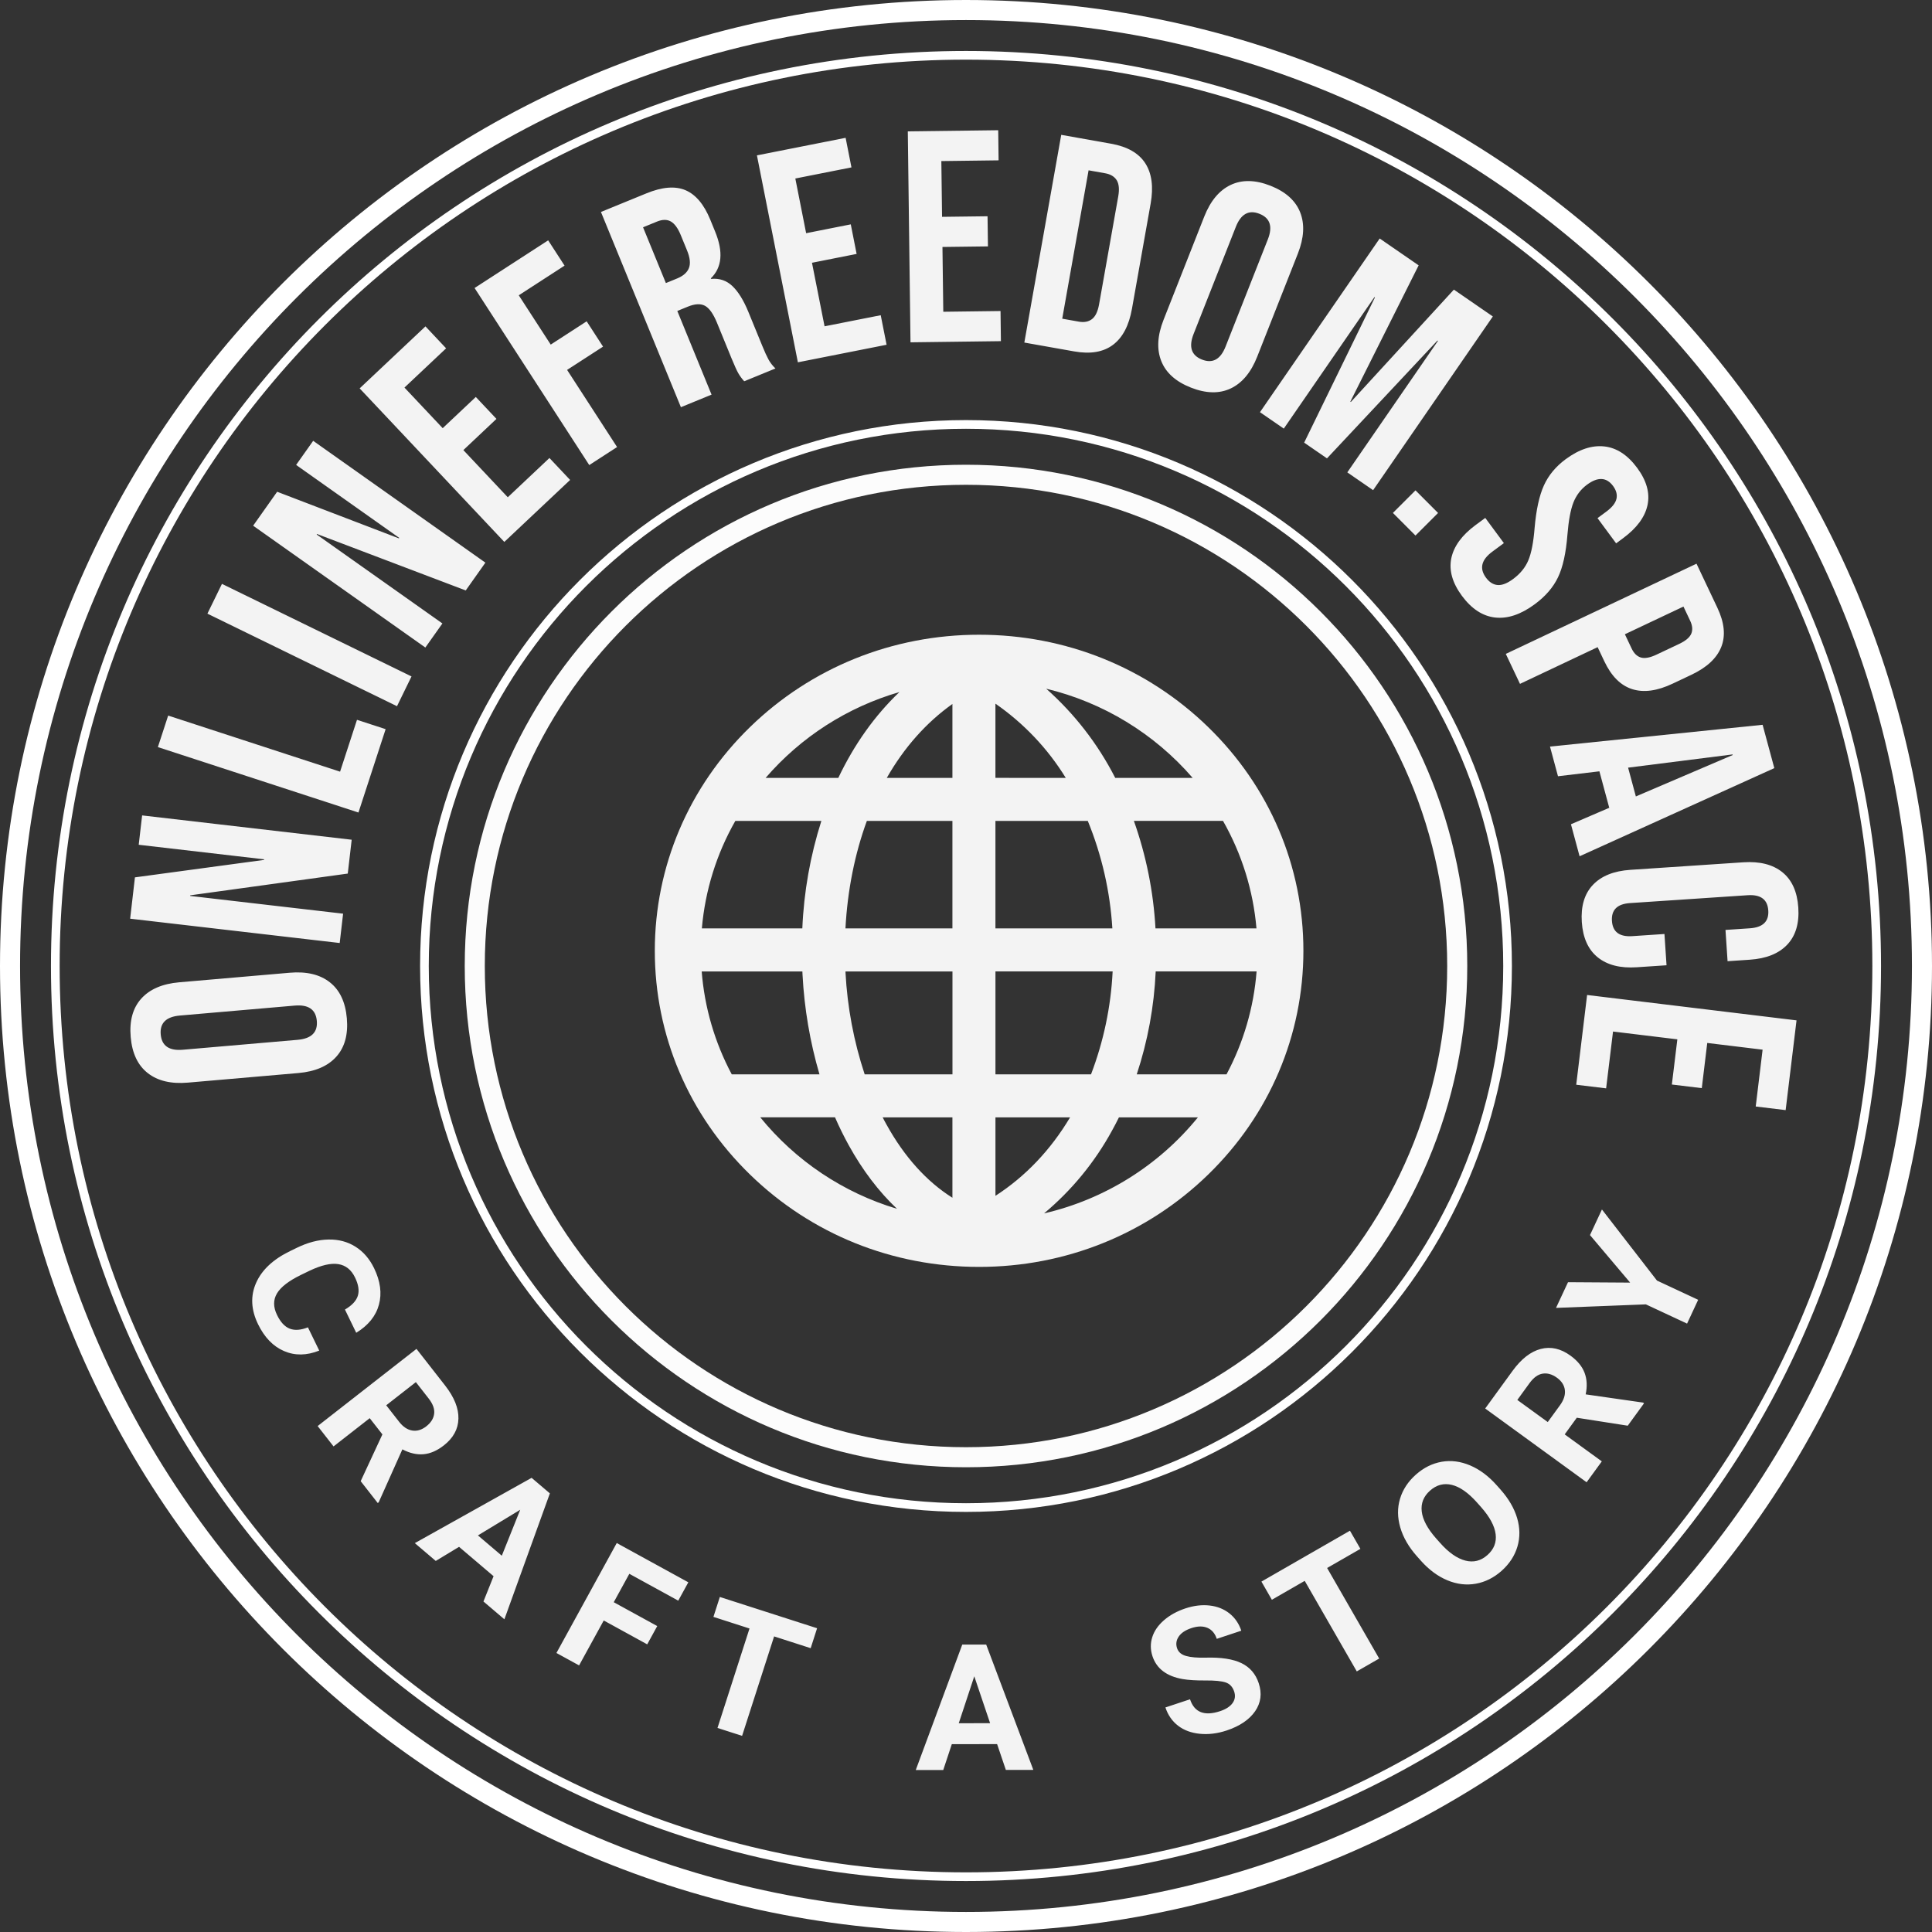 <?xml version="1.0" encoding="UTF-8"?>
<svg id="Layer_2" data-name="Layer 2" xmlns="http://www.w3.org/2000/svg" viewBox="0 0 816.72 816.72">
  <rect x="0" y="0" width="816.72" height="816.72" fill="#333333" stroke="none"/>
  <defs>
    <style>
      .cls-1 {
        stroke-width: 3.67px;
      }

      .cls-1, .cls-2 {
        stroke: #fff;
      }

      .cls-1, .cls-2, .cls-3 {
        fill: none;
        stroke-linecap: round;
        stroke-miterlimit: 10;
      }

      .cls-2, .cls-3 {
        stroke-width: 8.48px;
      }

      .cls-3 {
        stroke: #fcfcfc;
      }

      .cls-4 {
        fill: #f3f3f3;
      }
    </style>
  </defs>
  <g id="Layer_1-2" data-name="Layer 1">
    <g id="_9tFgyjLMGU7oXSs89XH5u" data-name="9tFgyjLMGU7oXSs89XH5u">
      <g id="Layer_1-2" data-name="Layer 1-2">
        <path class="cls-2" d="M4.24,408.36C4.24,185.17,185.17,4.24,408.36,4.24s404.12,180.93,404.12,404.12-180.93,404.12-404.12,404.12S4.24,631.55,4.24,408.36Z"/>
      </g>
    </g>
    <g id="vsz0GfO9lNqVvKZX4GPw8">
      <g id="Layer_1-2-2" data-name="Layer 1-2">
        <path class="cls-1" d="M23.38,408.36C23.38,195.74,195.74,23.38,408.36,23.38s384.98,172.36,384.98,384.98-172.36,384.98-384.98,384.98S23.38,620.97,23.38,408.36h0Z"/>
      </g>
    </g>
    <g id="hur-eBrg8FojZLtzqC6cr">
      <g id="Layer_1-2-3" data-name="Layer 1-2">
        <path class="cls-3" d="M200.7,408.36c0-114.69,92.97-207.66,207.66-207.66s207.66,92.97,207.66,207.66-92.97,207.66-207.66,207.66-207.66-92.97-207.66-207.66Z"/>
      </g>
    </g>
    <g id="_0-Bamef4wyHVlHNw8uIik" data-name="0-Bamef4wyHVlHNw8uIik">
      <g id="Layer_1-2-4" data-name="Layer 1-2">
        <path class="cls-1" d="M179.42,408.36c0-126.44,102.5-228.94,228.94-228.94s228.94,102.5,228.94,228.94-102.5,228.94-228.94,228.94-228.94-102.5-228.94-228.94h0Z"/>
      </g>
    </g>
    <g id="_LjaCjFCqjm3d-H1O8b1L" data-name=" LjaCjFCqjm3d-H1O8b1L">
      <g id="NZFR9QyIj8Jd_UJNeiE1j" data-name="NZFR9QyIj8Jd UJNeiE1j">
        <path class="cls-4" d="M134.95,570.94c-5.31,2.12-10.27,2.19-14.88,.2-4.61-1.98-8.27-5.77-10.99-11.36-2.97-6.11-3.25-11.92-.84-17.42,2.42-5.51,7.22-10.01,14.41-13.5l2.91-1.41c4.58-2.23,9.01-3.38,13.29-3.46s8.08,.92,11.4,3.02c3.33,2.09,5.96,5.12,7.89,9.1,2.67,5.5,3.35,10.65,2.04,15.44-1.31,4.8-4.51,8.75-9.59,11.86l-4.77-9.82c2.97-1.74,4.78-3.68,5.45-5.83s.27-4.72-1.19-7.73c-1.59-3.28-3.95-5.16-7.09-5.65-3.14-.49-7.18,.45-12.13,2.8l-3.61,1.75c-5.15,2.51-8.54,5.12-10.16,7.83-1.62,2.72-1.62,5.76,.02,9.12,1.47,3.04,3.26,4.97,5.38,5.79,2.11,.82,4.68,.63,7.68-.56l4.78,9.83Zm26.7,35.43l-5.36-6.86-15.29,11.94-6.72-8.61,41.78-32.62,12.12,15.51c3.85,4.94,5.73,9.61,5.61,14-.11,4.4-2.17,8.17-6.18,11.3-2.85,2.23-5.71,3.47-8.58,3.72s-5.84-.43-8.93-2.06l-10.01,22.37-.4,.32-7.22-9.24,9.18-19.77Zm1.62-12.31l5.42,6.94c1.68,2.16,3.54,3.41,5.57,3.73,2.03,.33,4.01-.26,5.94-1.77,1.97-1.54,3.08-3.3,3.33-5.3,.26-2-.52-4.16-2.33-6.48l-5.4-6.91-12.53,9.79Zm45.38,72.25l-14.59-12.41-9.85,5.96-8.85-7.53,49.37-27.6,7.72,6.57-19.23,53.23-8.85-7.53,4.28-10.69Zm-6.61-17.24l10.09,8.58,7.78-19.42-17.87,10.84Zm71.56,46.05l-18.38-10.09-10.42,18.99-9.58-5.25,25.5-46.48,30.26,16.6-4.26,7.76-20.68-11.35-6.59,12.01,18.39,10.08-4.24,7.73Zm69.1,1.62l-15.46-4.98-13.53,42.04-10.4-3.34,13.53-42.04-15.25-4.91,2.71-8.42,41.11,13.22-2.71,8.43Zm78.81,40.55l-19.15,.03-3.62,10.93h-11.62s19.66-53.03,19.66-53.03h10.12s19.92,52.97,19.92,52.97l-11.61,.02-3.7-10.92Zm-16.21-8.82l13.25-.02-6.69-19.83-6.56,19.85Zm116.42-13.42c-.65-1.95-1.84-3.23-3.57-3.82-1.72-.59-4.58-.87-8.55-.84-3.98,.03-7.21-.17-9.69-.6-6.74-1.19-10.97-4.4-12.71-9.63-.9-2.72-.94-5.4-.11-8.04,.82-2.64,2.47-5.03,4.94-7.18,2.47-2.15,5.49-3.82,9.06-5.01,3.59-1.19,7.01-1.6,10.26-1.23,3.24,.37,6.03,1.48,8.38,3.34,2.33,1.85,4,4.29,5.01,7.31l-10.37,3.44c-.76-2.3-2.08-3.85-3.96-4.65-1.88-.8-4.13-.76-6.76,.11-2.53,.84-4.32,2.03-5.36,3.57-1.05,1.54-1.29,3.18-.71,4.93,.55,1.64,1.82,2.73,3.84,3.29,2.01,.56,4.78,.8,8.3,.7,6.49-.18,11.51,.59,15.08,2.32s6,4.55,7.3,8.47c1.45,4.35,.93,8.31-1.53,11.88-2.48,3.57-6.5,6.29-12.07,8.14-3.88,1.28-7.64,1.74-11.28,1.38-3.65-.36-6.72-1.5-9.21-3.41-2.49-1.91-4.27-4.48-5.35-7.73l10.4-3.45c1.84,5.55,6.08,7.22,12.72,5.02,2.46-.82,4.22-1.96,5.27-3.42,1.04-1.46,1.27-3.09,.67-4.89h0Zm53.37-60.3l-14.07,8.09,22.01,38.28-9.47,5.44-22.01-38.28-13.89,7.99-4.41-7.68,37.42-21.51,4.42,7.67Zm59.19-25.11c3.47,3.9,5.82,7.93,7.06,12.09,1.23,4.17,1.27,8.19,.13,12.06-1.15,3.88-3.38,7.3-6.7,10.26-3.29,2.92-6.92,4.73-10.9,5.44-3.98,.71-7.98,.23-12-1.44s-7.73-4.4-11.13-8.19l-1.74-1.96c-3.47-3.9-5.82-7.96-7.05-12.17-1.23-4.22-1.27-8.26-.12-12.13,1.16-3.87,3.38-7.27,6.69-10.21,3.3-2.94,6.94-4.75,10.92-5.45,3.97-.69,7.98-.18,12.03,1.54,4.04,1.71,7.79,4.51,11.24,8.39l1.57,1.77Zm-9.87,5.56c-3.69-4.15-7.24-6.65-10.65-7.49-3.41-.83-6.49-.02-9.24,2.43-2.74,2.43-3.91,5.38-3.5,8.83,.41,3.46,2.44,7.25,6.08,11.38l1.72,1.93c3.6,4.05,7.13,6.52,10.6,7.43s6.6,.12,9.39-2.36c2.74-2.44,3.89-5.38,3.45-8.83-.44-3.46-2.49-7.26-6.13-11.39l-1.72-1.93Zm42.15-35.88l-5.11,7.04,15.69,11.41-6.43,8.83-42.87-31.18,11.58-15.92c3.69-5.07,7.66-8.15,11.91-9.26,4.26-1.1,8.45-.16,12.57,2.84,2.93,2.13,4.91,4.53,5.94,7.22,1.03,2.69,1.19,5.74,.48,9.14l24.26,3.48,.41,.3-6.89,9.47-21.54-3.37Zm-12.27,1.83l5.18-7.12c1.61-2.22,2.29-4.35,2.05-6.39-.24-2.04-1.35-3.78-3.34-5.22-2.02-1.47-4.03-2.05-6.01-1.74-2,.3-3.86,1.65-5.59,4.02l-5.16,7.1,12.87,9.35Zm34.83-58.95l-16.98-20.09,5.05-10.82,23.27,30.05,17.41,8.13-4.69,10.06-17.42-8.13-37.98,1.49,5.07-10.86,26.27,.17Z"/>
      </g>
    </g>
    <g id="_8S7OIq9IQwzHiZUD0U1_i" data-name="8S7OIq9IQwzHiZUD0U1_i">
      <g id="lDXsGp0diibyO2cQqdgYl">
        <path class="cls-4" d="M146.62,430.47c.6,6.86-.89,12.27-4.47,16.25s-8.92,6.27-16.03,6.89l-46.7,4.05c-7.11,.61-12.76-.73-16.97-4.04-4.21-3.3-6.61-8.38-7.2-15.23-.6-6.86,.89-12.27,4.47-16.25,3.58-3.97,8.92-6.27,16.03-6.89l46.7-4.04c7.11-.62,12.77,.73,16.97,4.03,4.21,3.3,6.61,8.38,7.2,15.23h0Zm-12.69,1.1c-.42-4.82-3.54-6.98-9.38-6.47l-48.48,4.2c-5.84,.5-8.55,3.17-8.13,7.99,.42,4.82,3.54,6.98,9.38,6.47l48.48-4.19c5.84-.51,8.55-3.17,8.13-8Zm-78.91-43.21l2.02-17.47,54.6-7.38,.03-.25-53.03-6.15,1.44-12.41,88.59,10.28-1.66,14.31-66.6,9.19-.03,.26,64.66,7.5-1.44,12.4-88.58-10.28Zm11.72-72.54l4.35-13.32,72.67,23.71,7.15-21.92,12.11,3.95-11.49,35.24-84.79-27.66Zm20.94-56.41l6.15-12.59,80.13,39.13-6.14,12.59-80.14-39.13Zm19.33-37.18l10.15-14.35,51.45,19.7,.15-.21-43.58-30.83,7.21-10.19,72.8,51.5-8.31,11.75-62.86-23.86-.15,.21,53.15,37.6-7.21,10.18-72.8-51.5Zm45.03-58.05l27.82-26.21,8.73,9.28-17.61,16.59,16.16,17.16,14-13.19,8.73,9.27-13.99,13.19,18.78,19.94,17.61-16.6,8.74,9.28-27.82,26.2-61.15-64.91Zm48.58-42.43l31.11-20.15,6.93,10.69-19.36,12.54,13.51,20.84,15.19-9.84,6.93,10.7-15.2,9.84,21.13,32.61-11.76,7.62-48.48-74.85Zm53.42-32.15l19.21-7.86c6.68-2.74,12.19-3.18,16.53-1.34,4.34,1.85,7.83,6,10.47,12.45l2.07,5.07c3.51,8.57,2.91,15.15-1.82,19.74l.1,.24c3.52-.35,6.53,.67,9.03,3.05,2.48,2.37,4.72,6,6.72,10.87l5.94,14.5c.96,2.36,1.82,4.23,2.57,5.63,.76,1.39,1.74,2.66,2.95,3.81l-13.21,5.41c-1.02-1.14-1.85-2.27-2.49-3.39-.64-1.11-1.59-3.2-2.85-6.26l-6.17-15.09c-1.55-3.77-3.24-6.16-5.06-7.16-1.84-.99-4.25-.87-7.23,.35l-4.48,1.83,14.48,35.37-12.96,5.31-33.8-82.53Zm32.17,28.13c2.59-1.06,4.26-2.52,5.01-4.39,.75-1.87,.49-4.38-.8-7.52l-2.61-6.37c-1.22-2.99-2.64-4.93-4.24-5.83-1.61-.9-3.56-.88-5.84,.05l-5.89,2.41,9.65,23.58,4.72-1.93Zm33.77-52.05l37.49-7.42,2.47,12.5-23.73,4.7,4.57,23.12,18.87-3.74,2.47,12.5-18.87,3.74,5.32,26.86,23.74-4.69,2.48,12.49-37.5,7.42-17.31-87.48Zm63.78-10.15l38.22-.48,.16,12.73-24.2,.31,.3,23.57,19.23-.24,.17,12.74-19.23,.24,.35,27.39,24.2-.31,.16,12.74-38.22,.49-1.14-89.18Zm64.86,1.47l21.07,3.75c6.86,1.22,11.67,3.97,14.45,8.25,2.78,4.3,3.53,10,2.27,17.1l-7.89,44.41c-1.26,7.11-3.94,12.2-8.02,15.26-4.08,3.07-9.55,4-16.41,2.78l-21.07-3.74,15.6-87.81Zm7.45,78.97c2.26,.4,4.11,.04,5.57-1.09,1.44-1.12,2.43-3.19,2.97-6.19l8.11-45.67c.53-3,.31-5.28-.65-6.84-.98-1.55-2.6-2.53-4.86-2.93l-7.03-1.25-11.14,62.72,7.03,1.25Zm47.37,27.88c-6.4-2.52-10.58-6.27-12.54-11.24-1.97-4.98-1.64-10.78,.98-17.42l17.19-43.61c2.62-6.64,6.34-11.1,11.17-13.4,4.83-2.29,10.44-2.18,16.84,.34,6.4,2.53,10.59,6.28,12.55,11.25,1.97,4.98,1.64,10.78-.97,17.42l-17.2,43.61c-2.62,6.64-6.34,11.1-11.17,13.4-4.83,2.29-10.45,2.17-16.85-.35h0Zm4.67-11.85c4.51,1.78,7.84-.06,9.99-5.51l17.85-45.27c2.15-5.45,.97-9.07-3.54-10.84-4.5-1.78-7.83,.06-9.98,5.51l-17.85,45.27c-2.15,5.45-.97,9.06,3.53,10.84h0Zm75.13-51.18l16.47,11.35-28.88,57.62,.21,.14,43.56-47.5,16.47,11.35-50.61,73.43-10.91-7.52,38.32-55.59-.21-.14-46.7,49.81-9.65-6.65,29.92-61.39-.21-.14-38.32,55.6-10.07-6.94,50.61-73.43Zm15.14,106.47l9.54,9.56-9.55,9.54-9.54-9.56,9.55-9.54Zm19.63,44.6c-4.04-5.47-5.54-10.75-4.51-15.84,1.05-5.1,4.47-9.8,10.27-14.09l4.1-3.02,7.87,10.65-4.91,3.63c-4.64,3.44-5.53,7.1-2.65,10.99,1.41,1.91,3.05,2.94,4.91,3.1,1.85,.16,4.05-.69,6.57-2.56,3.01-2.22,5.15-4.86,6.43-7.92,1.28-3.06,2.16-7.62,2.64-13.68,.67-7.67,1.98-13.66,3.93-17.95s5.01-7.98,9.17-11.06c5.67-4.19,11.12-5.99,16.35-5.42,5.22,.57,9.85,3.59,13.89,9.05,3.99,5.4,5.46,10.63,4.4,15.69-1.07,5.06-4.5,9.74-10.31,14.03l-2.97,2.2-7.87-10.66,3.68-2.72c2.46-1.82,3.9-3.62,4.32-5.41s-.06-3.61-1.42-5.45c-2.77-3.76-6.45-3.94-11.02-.56-2.59,1.92-4.5,4.41-5.73,7.48-1.21,3.06-2.06,7.62-2.55,13.69-.61,7.74-1.94,13.73-3.98,17.98-2.03,4.25-5.3,8.04-9.81,11.37-5.87,4.34-11.45,6.22-16.73,5.64-5.29-.58-9.98-3.64-14.07-9.16h0Zm99.16-13.6l8.83,18.65c2.98,6.3,3.52,11.82,1.63,16.56-1.89,4.75-6.1,8.67-12.62,11.75l-7.95,3.76c-6.53,3.09-12.22,3.86-17.09,2.31-4.87-1.55-8.79-5.47-11.77-11.77l-2.83-5.98-32.82,15.52-6-12.67,80.62-38.13Zm-27.45,35.81c.98,2.08,2.29,3.36,3.93,3.85,1.64,.49,3.85,.09,6.61-1.22l9.56-4.52c2.77-1.31,4.48-2.76,5.14-4.34,.66-1.58,.5-3.41-.48-5.48l-2.83-5.98-24.76,11.71,2.83,5.98Zm55.39,32.29l4.95,18.32-82.32,37.26-3.65-13.53,16.44-7.07-.26,.07-4.15-15.38-17.51,2.08-3.38-12.54,89.88-9.21Zm-53.58,30.29l40.94-17.51-.07-.25-44.15,5.59,3.28,12.17Zm-22.85,53.08c-.44-6.69,1.12-11.93,4.7-15.7,3.57-3.77,8.84-5.88,15.79-6.35l47.79-3.19c6.95-.46,12.45,.93,16.5,4.19,4.04,3.26,6.29,8.24,6.74,14.93,.45,6.7-1.12,11.94-4.69,15.71-3.58,3.77-8.85,5.88-15.8,6.35l-9.41,.63-.88-13.22,10.3-.69c5.51-.37,8.1-2.88,7.79-7.54s-3.22-6.81-8.73-6.44l-49.7,3.32c-5.42,.36-7.97,2.88-7.66,7.54s3.18,6.8,8.6,6.44l13.6-.91,.88,13.22-12.58,.84c-6.95,.47-12.45-.93-16.5-4.19-4.04-3.26-6.29-8.24-6.74-14.94h0Zm90.77,41.58l-4.6,37.94-12.65-1.53,2.91-24.02-23.4-2.84-2.31,19.1-12.65-1.53,2.32-19.1-27.19-3.3-2.92,24.02-12.64-1.53,4.6-37.94,88.53,10.73Z"/>
      </g>
    </g>
    <g id="_-M66DxaqdOKKxNHYUnxsy" data-name="-M66DxaqdOKKxNHYUnxsy">
      <g id="Layer_1-2-5" data-name="Layer 1-2">
        <path class="cls-4" d="M510.74,307.36c-25.88-25.17-60.27-39.04-96.84-39.04s-70.96,13.87-96.84,39.04c-25.88,25.17-40.25,58.85-40.25,94.58s14.29,69.34,40.25,94.58c25.95,25.25,60.27,39.04,96.84,39.04s70.95-13.86,96.84-39.04,40.25-58.85,40.25-94.58-14.29-69.33-40.25-94.58Zm-214.11,103.3h42.56c0,.49,.05,.97,.07,1.46,.75,14.25,3.15,28.35,7.16,42.05h-37.08c-7.19-13.47-11.52-28.29-12.71-43.51Zm163.21-63.64c5.93,14.48,9.44,29.84,10.39,45.45h-49.43v-45.45h39.04Zm-39.04-18.18v-31.38c11.98,8.3,22.11,18.98,29.74,31.39l-29.74-.02Zm-18.18-31.25v31.26h-27.75c7.32-12.85,16.7-23.4,27.75-31.26Zm0,49.43v45.45h-45.22c.85-16.02,3.96-31.57,9.05-45.45h36.16Zm-63.45,45.45h-42.47c1.37-16,6.2-31.51,14.15-45.45h36.37c-4.69,14.73-7.4,30.01-8.05,45.45Zm18.25,18.64v-.45h45.22v43.51h-37.11c-4.61-13.93-7.33-28.4-8.11-43.05Zm45.2,61.23v33.99c-10.82-6.79-20.31-17.26-27.87-30.95-.57-1-1.09-2.01-1.62-3.04h29.49Zm18.19,33.17v-33.17h31.55c-8.22,13.81-18.94,25.04-31.55,33.17Zm0-51.35v-43.51h49.54c-.73,14.89-3.82,29.58-9.14,43.51h-40.39Zm67.74-43.51h42.65c-1.19,15.22-5.52,30.03-12.71,43.51h-37.95c4.65-14.07,7.35-28.7,8.01-43.51Zm-.09-18.19c-.86-15.51-3.94-30.81-9.13-45.45h37.67c7.95,13.95,12.78,29.46,14.15,45.45h-42.68Zm15.72-63.62h-32.74c-.06-.1-.1-.2-.15-.3-7.27-14.16-17.11-26.84-29.02-37.4,24.07,5.78,45.72,18.97,61.91,37.7Zm-123.96-36.29c-10.41,9.91-19.12,22.15-25.84,36.29h-30.73c14.95-17.31,34.59-29.92,56.57-36.29Zm-58.85,179.78h31.62c1.78,4.09,3.72,8.03,5.82,11.83,5.81,10.52,12.65,19.52,20.37,26.84-22.71-6.8-42.84-20.28-57.79-38.67h-.02Zm120,40.6c11.66-9.74,21.39-21.59,28.68-34.92,1.03-1.86,2.02-3.75,2.96-5.66h33.38c-16.56,20.36-39.43,34.65-65,40.58h-.02Z"/>
      </g>
    </g>
  </g>
</svg>